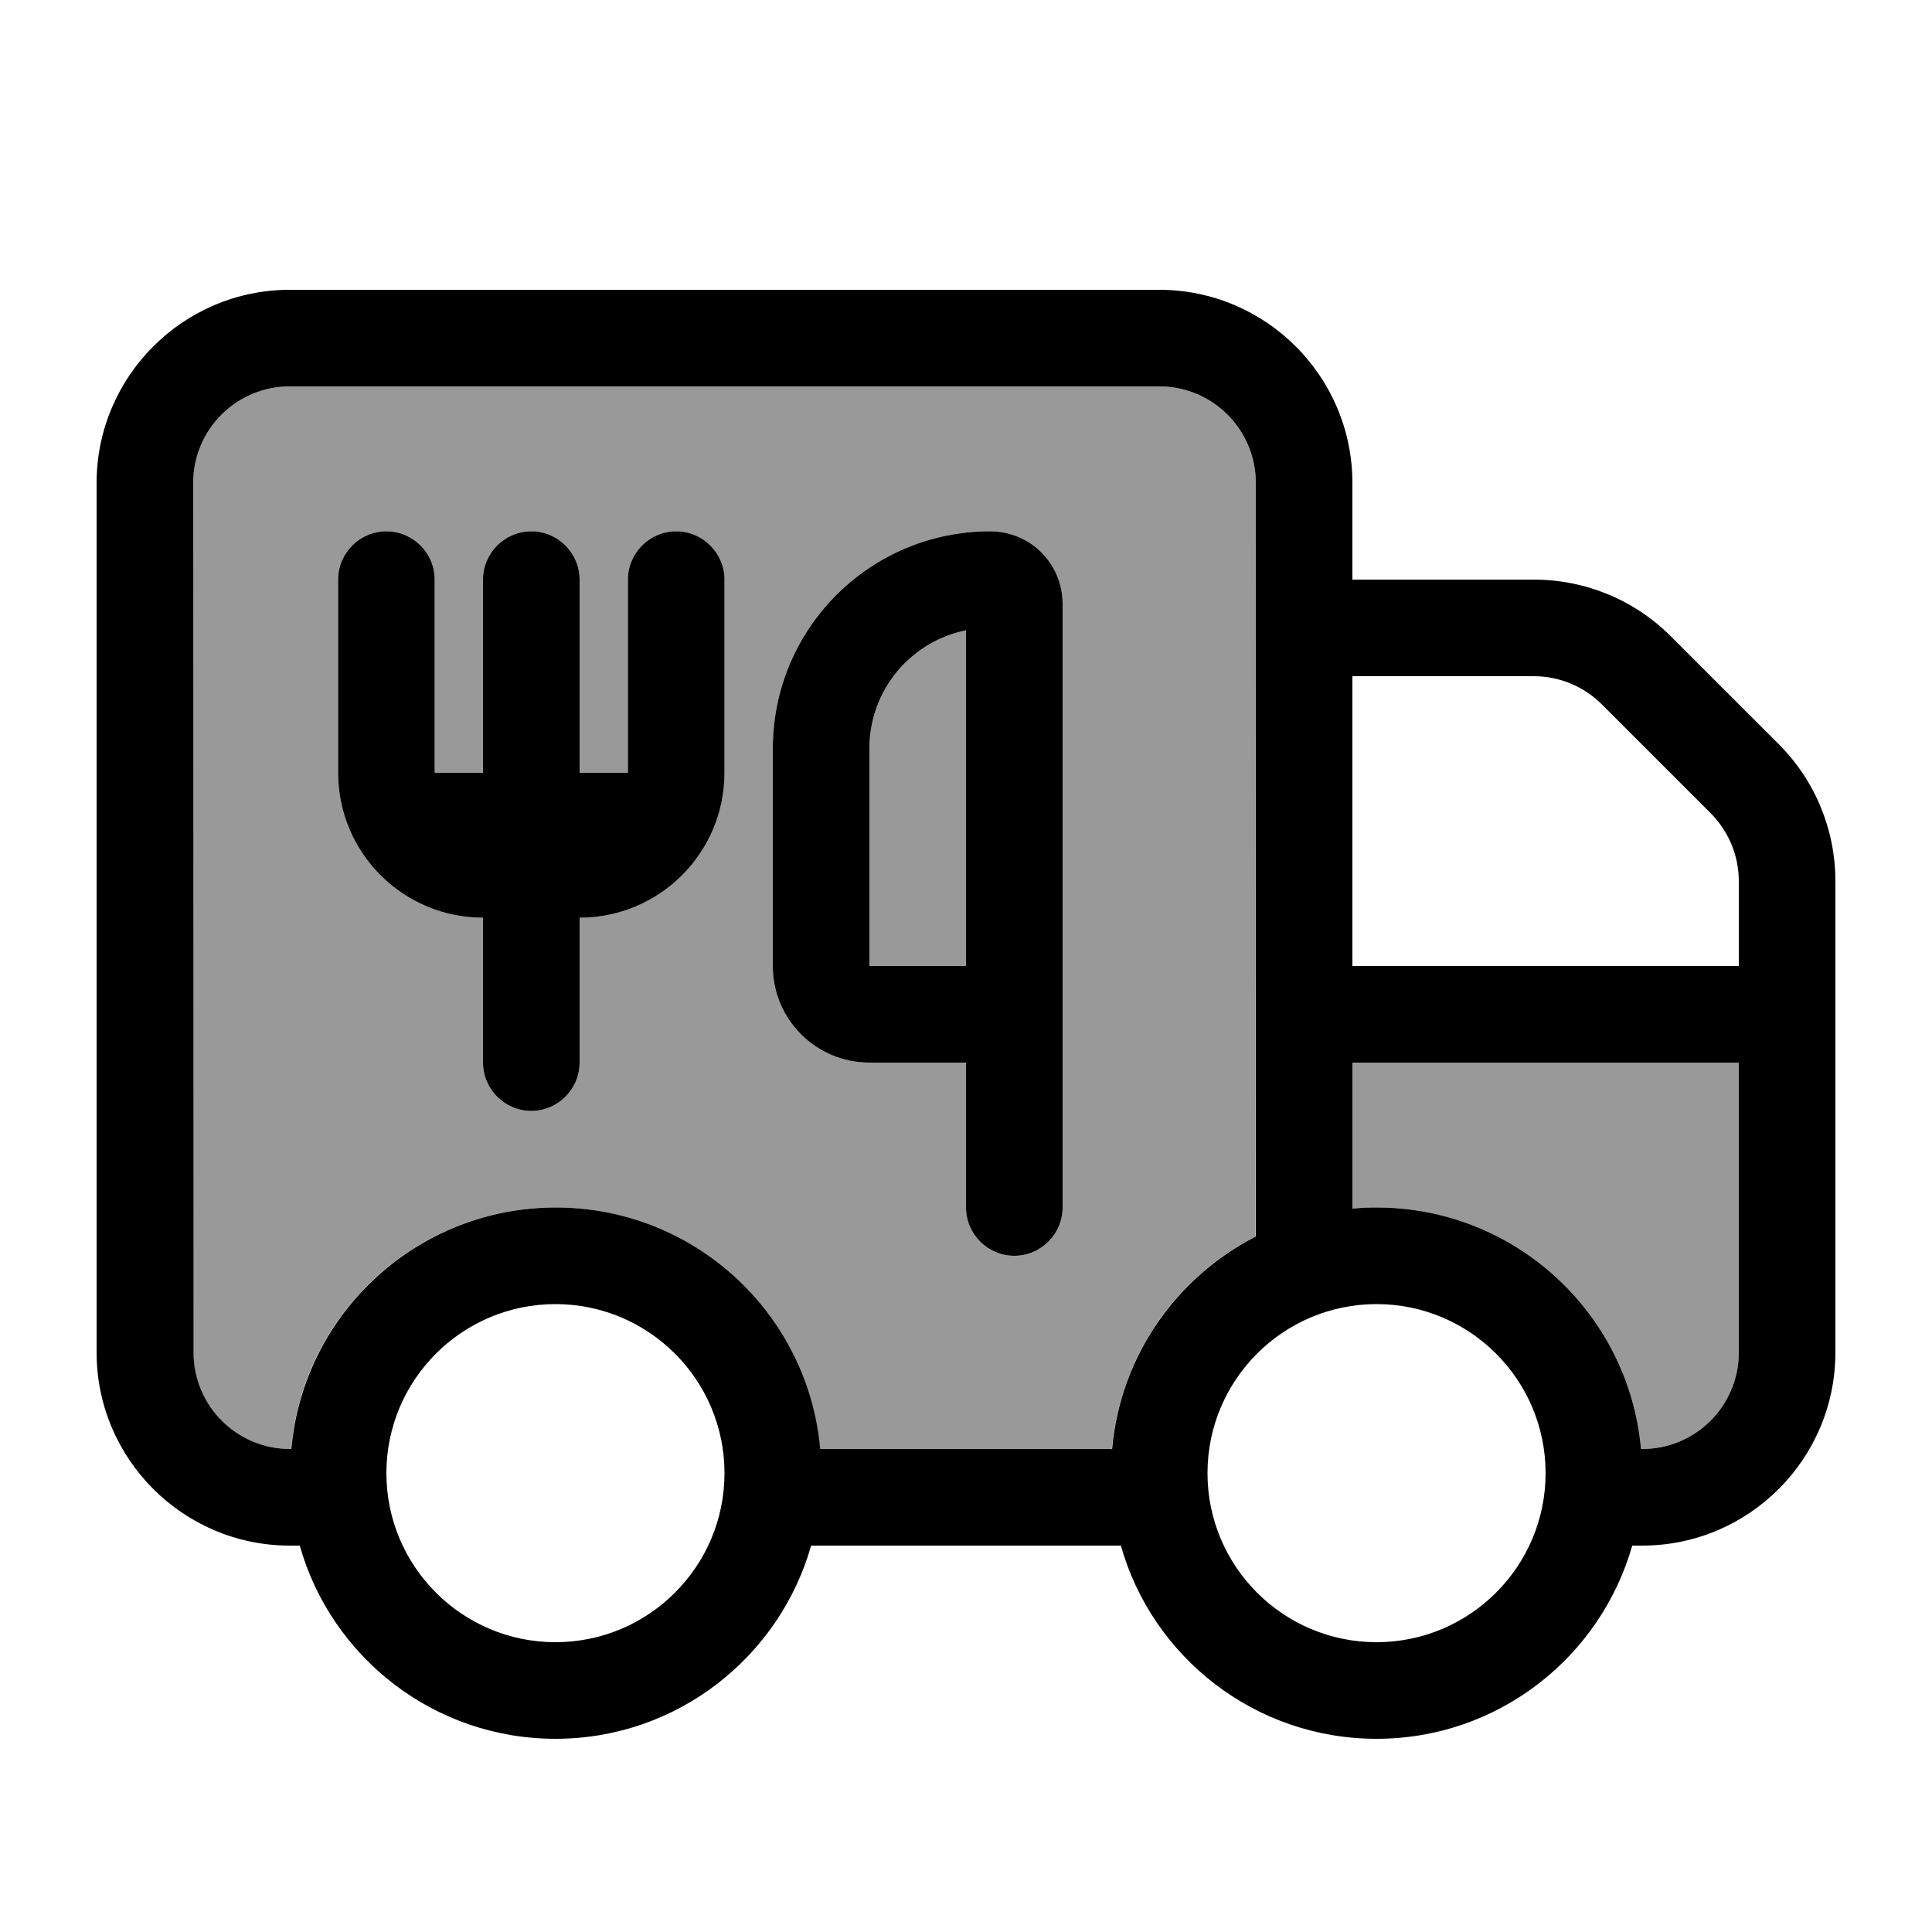 <svg xmlns="http://www.w3.org/2000/svg" viewBox="0 0 640 640"><!--! Font Awesome Pro 7.1.0 by @fontawesome - https://fontawesome.com License - https://fontawesome.com/license (Commercial License) Copyright 2025 Fonticons, Inc. --><path opacity=".4" fill="currentColor" d="M64 160L64 448C64 465.7 78.3 480 96 480L96.4 480C100.4 435.1 138.1 400 184 400C229.9 400 267.6 435.1 271.6 480L368.3 480C371.1 449.2 389.7 423 415.9 409.6L416 160C416 142.3 401.7 128 384 128L96 128C78.3 128 64 142.3 64 160zM112 192C112 183.2 119.2 176 128 176C136.8 176 144 183.2 144 192L144 256L160 256L160 192C160 183.2 167.2 176 176 176C184.8 176 192 183.2 192 192L192 256L208 256L208 192C208 183.2 215.2 176 224 176C232.8 176 240 183.2 240 192L240 256C240 282.5 218.5 304 192 304L192 352C192 360.8 184.8 368 176 368C167.2 368 160 360.8 160 352L160 304C133.5 304 112 282.5 112 256L112 192zM256 248C256 208.2 288.2 176 328 176C341.3 176 352 186.7 352 200L352 400C352 408.8 344.8 416 336 416C327.2 416 320 408.8 320 400L320 352L288 352C270.3 352 256 337.7 256 320L256 248zM288 248L288 320L320 320L320 208.8C301.7 212.5 288 228.6 288 248zM448 352L448 400.4C450.6 400.2 453.3 400 456 400C501.9 400 539.6 435.1 543.6 480L544 480C561.7 480 576 465.7 576 448L576 352L448 352z"/><path fill="currentColor" d="M384 128C401.7 128 416 142.3 416 160L416 409.6C389.8 423 371.1 449.2 368.4 480L271.7 480C267.7 435.1 230 400 184.1 400C138.2 400 100.5 435.1 96.5 480L96.1 480C78.4 480 64.1 465.7 64.1 448L64 160C64 142.3 78.3 128 96 128L384 128zM448 400.4L448 352L576 352L576 448C576 465.7 561.7 480 544 480L543.6 480C539.6 435.1 501.9 400 456 400C453.3 400 450.6 400.1 448 400.4zM576 291.9L576 320L448 320L448 224L508.1 224C516.6 224 524.7 227.4 530.7 233.4L566.6 269.3C572.6 275.3 576 283.4 576 291.9zM96 512L99.3 512C109.7 548.9 143.7 576 184 576C224.3 576 258.2 548.9 268.7 512L371.3 512C381.7 548.9 415.7 576 456 576C496.3 576 530.2 548.9 540.7 512L544 512C579.3 512 608 483.3 608 448L608 291.9C608 274.9 601.3 258.6 589.3 246.6L553.4 210.7C541.4 198.7 525.1 192 508.1 192L448 192L448 160C448 124.7 419.3 96 384 96L96 96C60.7 96 32 124.7 32 160L32 448C32 483.3 60.7 512 96 512zM128 488C128 457.1 153.1 432 184 432C214.9 432 240 457.1 240 488C240 518.9 214.9 544 184 544C153.1 544 128 518.9 128 488zM400 488C400 457.1 425.1 432 456 432C486.9 432 512 457.1 512 488C512 518.9 486.9 544 456 544C425.1 544 400 518.9 400 488zM240 256L240 192C240 183.2 232.8 176 224 176C215.2 176 208 183.2 208 192L208 256L192 256L192 192C192 183.2 184.8 176 176 176C167.2 176 160 183.2 160 192L160 256L144 256L144 192C144 183.2 136.8 176 128 176C119.2 176 112 183.2 112 192L112 256C112 282.5 133.5 304 160 304L160 352C160 360.8 167.2 368 176 368C184.8 368 192 360.8 192 352L192 304C218.5 304 240 282.5 240 256zM320 216L320 320L288 320L288 248C288 228.6 301.7 212.5 320 208.8L320 216zM320 352L320 400C320 408.8 327.2 416 336 416C344.8 416 352 408.8 352 400L352 200C352 186.7 341.3 176 328 176C288.2 176 256 208.2 256 248L256 320C256 337.7 270.3 352 288 352L320 352z"/></svg>